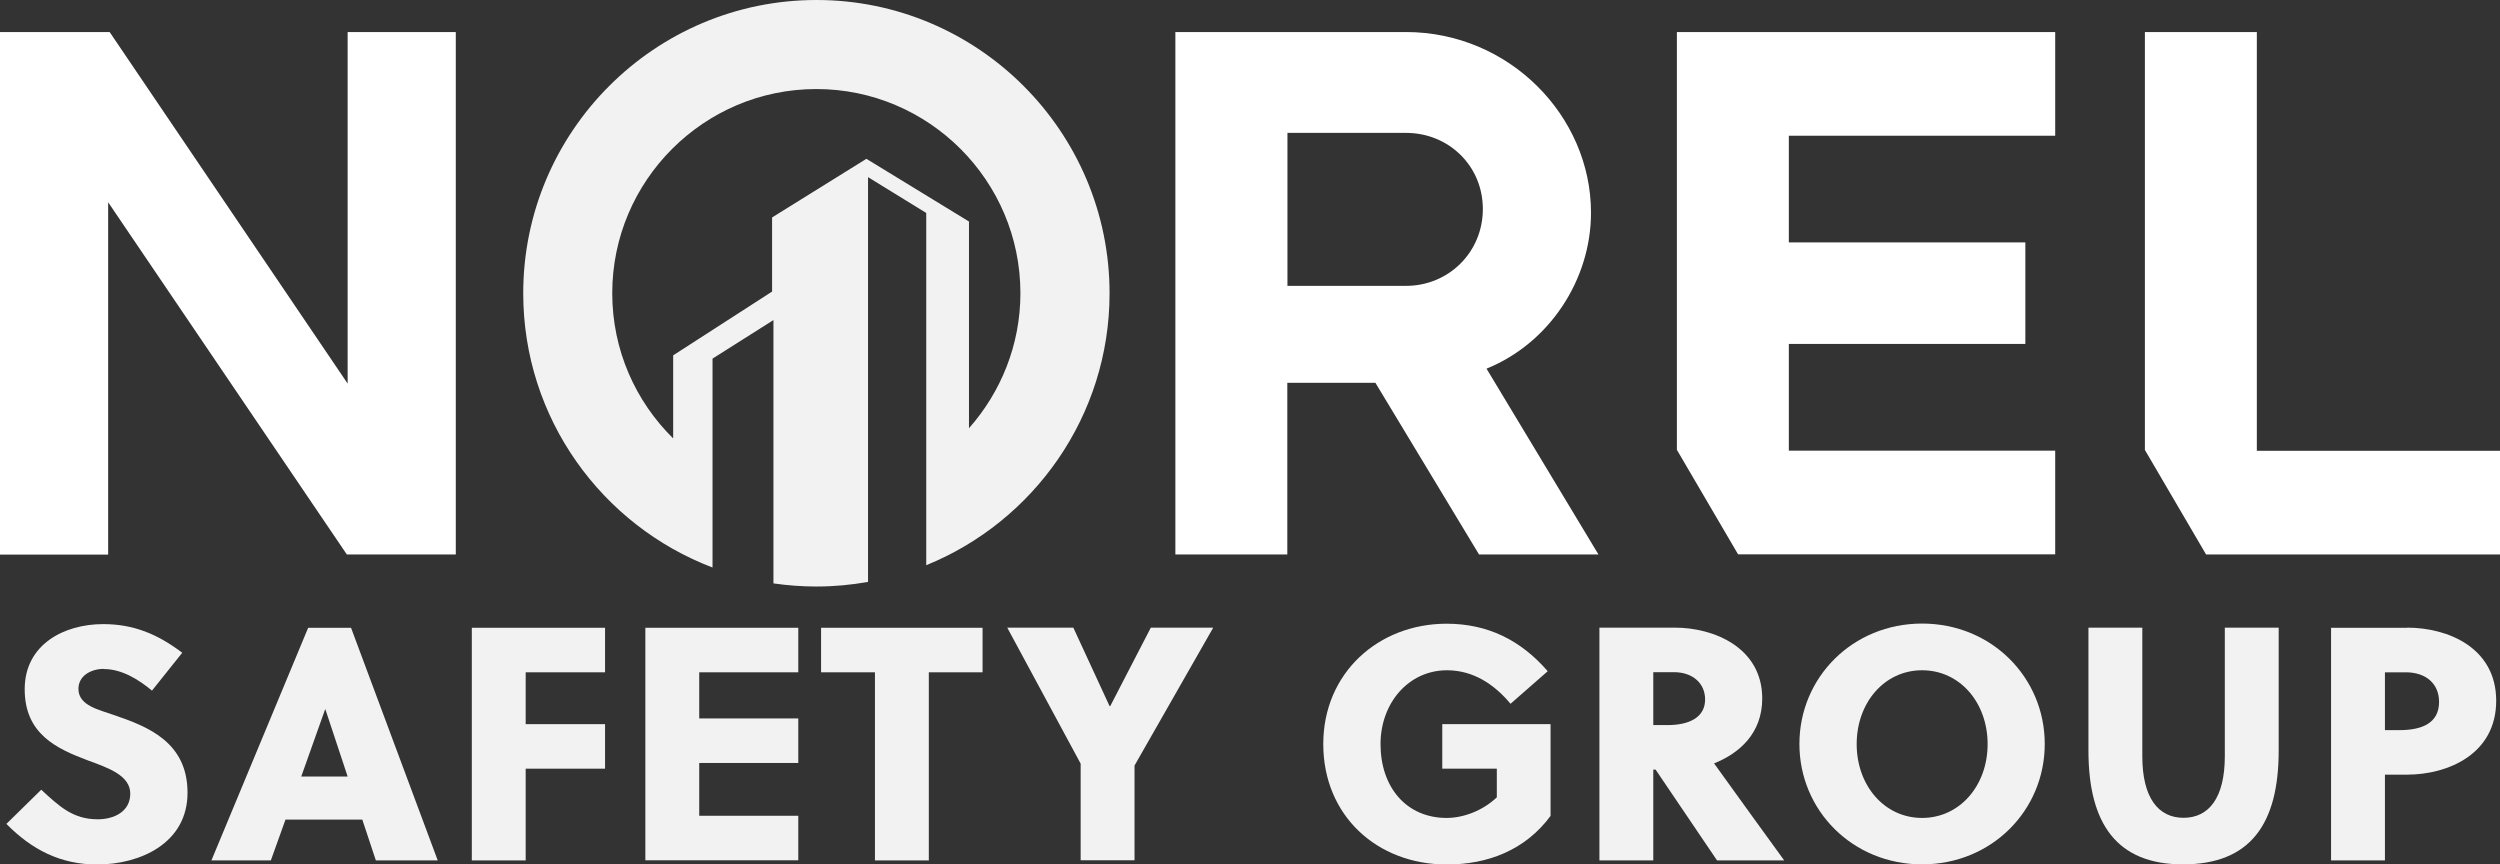 <?xml version="1.0" encoding="UTF-8"?> <svg xmlns="http://www.w3.org/2000/svg" width="188" height="65" viewBox="0 0 188 65" fill="none"><rect x="0" y="0" width="188" height="65" fill="#333333" stroke="none"/><g id="Norell logo 1" clip-path="url(#clip0_4161_89)"><g id="Group"><path id="Vector" d="M61.398 0C49.235 0 39.347 9.891 39.347 22.058C39.347 31.469 45.265 39.512 53.582 42.677V26.968L58.163 24.069V43.871C59.224 44.024 60.296 44.106 61.398 44.106C62.724 44.106 64.02 43.983 65.275 43.759V13.32L69.653 16.015V42.503C77.725 39.227 83.439 31.296 83.439 22.058C83.439 9.891 73.551 0 61.398 0ZM72.867 32.204V16.658L65.153 11.943L58.061 16.352V21.925L50.622 26.723V32.969C47.796 30.183 46.041 26.325 46.041 22.048C46.041 13.586 52.929 6.696 61.388 6.696C69.847 6.696 76.735 13.586 76.735 22.048C76.735 25.937 75.265 29.489 72.867 32.204Z" fill="#F2F2F2"></path><g id="Group_2"><path id="Vector_2" d="M0 2.409H8.245L26.143 28.846V2.409H34.276V41.697H26.082L8.133 15.209V41.707H0V2.409Z" fill="white"></path><path id="Vector_3" d="M88.388 2.409H105.724C113.469 2.409 119.643 8.697 119.643 15.995C119.643 21.047 116.5 25.814 111.786 27.723L120.204 41.697H111.224L103.429 28.785H96.806V41.697H88.388V2.409ZM105.735 21.497C108.929 21.497 111.51 18.975 111.51 15.719C111.51 12.463 108.929 9.993 105.735 9.993H96.816V21.497H105.735Z" fill="white"></path><path id="Vector_4" d="M126.102 33.847V2.409H154.551V10.207H134.52V18.23H152.306V25.865H134.52V33.888H154.551V41.687H130.704L126.102 33.827V33.847Z" fill="white"></path><path id="Vector_5" d="M161.296 33.847V2.409H169.714V33.898H188.01V41.697H165.898L161.296 33.837V33.847Z" fill="white"></path></g><g id="Group_3"><path id="Vector_6" d="M7.796 50.301C6.867 50.301 5.898 50.802 5.898 51.802C5.898 53.078 7.469 53.374 8.602 53.782C11.072 54.629 14.102 55.783 14.102 59.611C14.102 63.438 10.5 65.01 7.306 65.01C4.561 65.01 2.408 63.908 0.48 61.958L3.102 59.386C4.449 60.631 5.48 61.611 7.347 61.611C8.571 61.611 9.796 61.04 9.796 59.682C9.796 58.324 8.173 57.753 6.602 57.181C4.276 56.303 1.857 55.211 1.857 51.833C1.857 48.454 4.827 46.933 7.755 46.933C10.051 46.933 11.857 47.688 13.704 49.087L11.429 51.935C10.408 51.087 9.153 50.312 7.806 50.312L7.796 50.301Z" fill="#F2F2F2"></path><path id="Vector_7" d="M28.265 64.704L27.245 61.632H21.469L20.367 64.704H15.898L23.174 47.209H26.398L32.918 64.704H28.265ZM22.643 58.396H26.143L24.469 53.343H24.449L22.653 58.396H22.643Z" fill="#F2F2F2"></path><path id="Vector_8" d="M39.531 57.804V64.704H35.48V47.209H45.5V50.557H39.531V54.456H45.5V57.804H39.531Z" fill="#F2F2F2"></path><path id="Vector_9" d="M48.531 64.704V47.209H60.031V50.557H52.582V54.027H60.031V57.375H52.582V61.346H60.031V64.694H48.531V64.704Z" fill="#F2F2F2"></path><path id="Vector_10" d="M69.847 50.557V64.704H65.796V50.557H61.745V47.209H73.888V50.557H69.837H69.847Z" fill="#F2F2F2"></path><path id="Vector_11" d="M81.265 64.704V57.426L75.745 47.199H80.714L83.439 53.098H83.49L86.541 47.199H91.235L85.316 57.569V64.694H81.265V64.704Z" fill="#F2F2F2"></path><path id="Vector_12" d="M108.459 57.804V54.456H116.602V61.356C114.704 63.928 111.878 65.01 108.806 65.01C103.531 65.01 99.51 61.315 99.51 55.956C99.51 50.598 103.663 46.903 108.786 46.903C111.857 46.903 114.357 48.127 116.388 50.475L113.592 52.925C112.388 51.475 110.796 50.404 108.816 50.404C105.918 50.404 103.816 52.874 103.816 55.956C103.816 59.182 105.745 61.509 108.786 61.509C110.061 61.509 111.51 60.958 112.561 59.958V57.804H108.459Z" fill="#F2F2F2"></path><path id="Vector_13" d="M120.276 47.199H125.969C128.847 47.199 132.52 48.678 132.52 52.527C132.52 55.15 130.796 56.65 128.898 57.406C130.449 59.559 133 63.101 134.173 64.704H129.122L124.5 57.875H124.327V64.704H120.276V47.209V47.199ZM124.327 54.527H125.398C127.02 54.527 128.224 53.956 128.224 52.598C128.224 51.373 127.276 50.547 125.878 50.547H124.327V54.517V54.527Z" fill="#F2F2F2"></path><path id="Vector_14" d="M144.541 65C139.316 65 135.316 60.948 135.316 55.946C135.316 50.945 139.316 46.892 144.541 46.892C149.765 46.892 153.765 50.945 153.765 55.946C153.765 60.948 149.765 65 144.541 65ZM144.541 50.404C141.694 50.404 139.622 52.853 139.622 55.956C139.622 59.059 141.694 61.509 144.541 61.509C147.388 61.509 149.469 59.059 149.469 55.956C149.469 52.853 147.398 50.404 144.541 50.404Z" fill="#F2F2F2"></path><path id="Vector_15" d="M164.153 65C159.184 65 157.051 61.948 157.051 56.446V47.199H161.102V56.875C161.102 59.998 162.306 61.499 164.204 61.499C166.102 61.499 167.306 59.998 167.306 56.875V47.199H171.357V56.446C171.357 61.948 169.235 65 164.163 65H164.153Z" fill="#F2F2F2"></path><path id="Vector_16" d="M181.02 47.199C184.041 47.199 187.714 48.678 187.714 52.7C187.714 56.722 184.061 58.253 181.02 58.253H179.347V64.704H175.296V47.209H181.02V47.199ZM179.347 54.905H180.449C182.173 54.905 183.418 54.354 183.418 52.782C183.418 51.404 182.418 50.557 180.918 50.557H179.347V54.905Z" fill="#F2F2F2"></path></g></g></g><defs><clipPath id="clip0_4161_89"><rect width="188" height="65" fill="white"></rect></clipPath></defs></svg> 